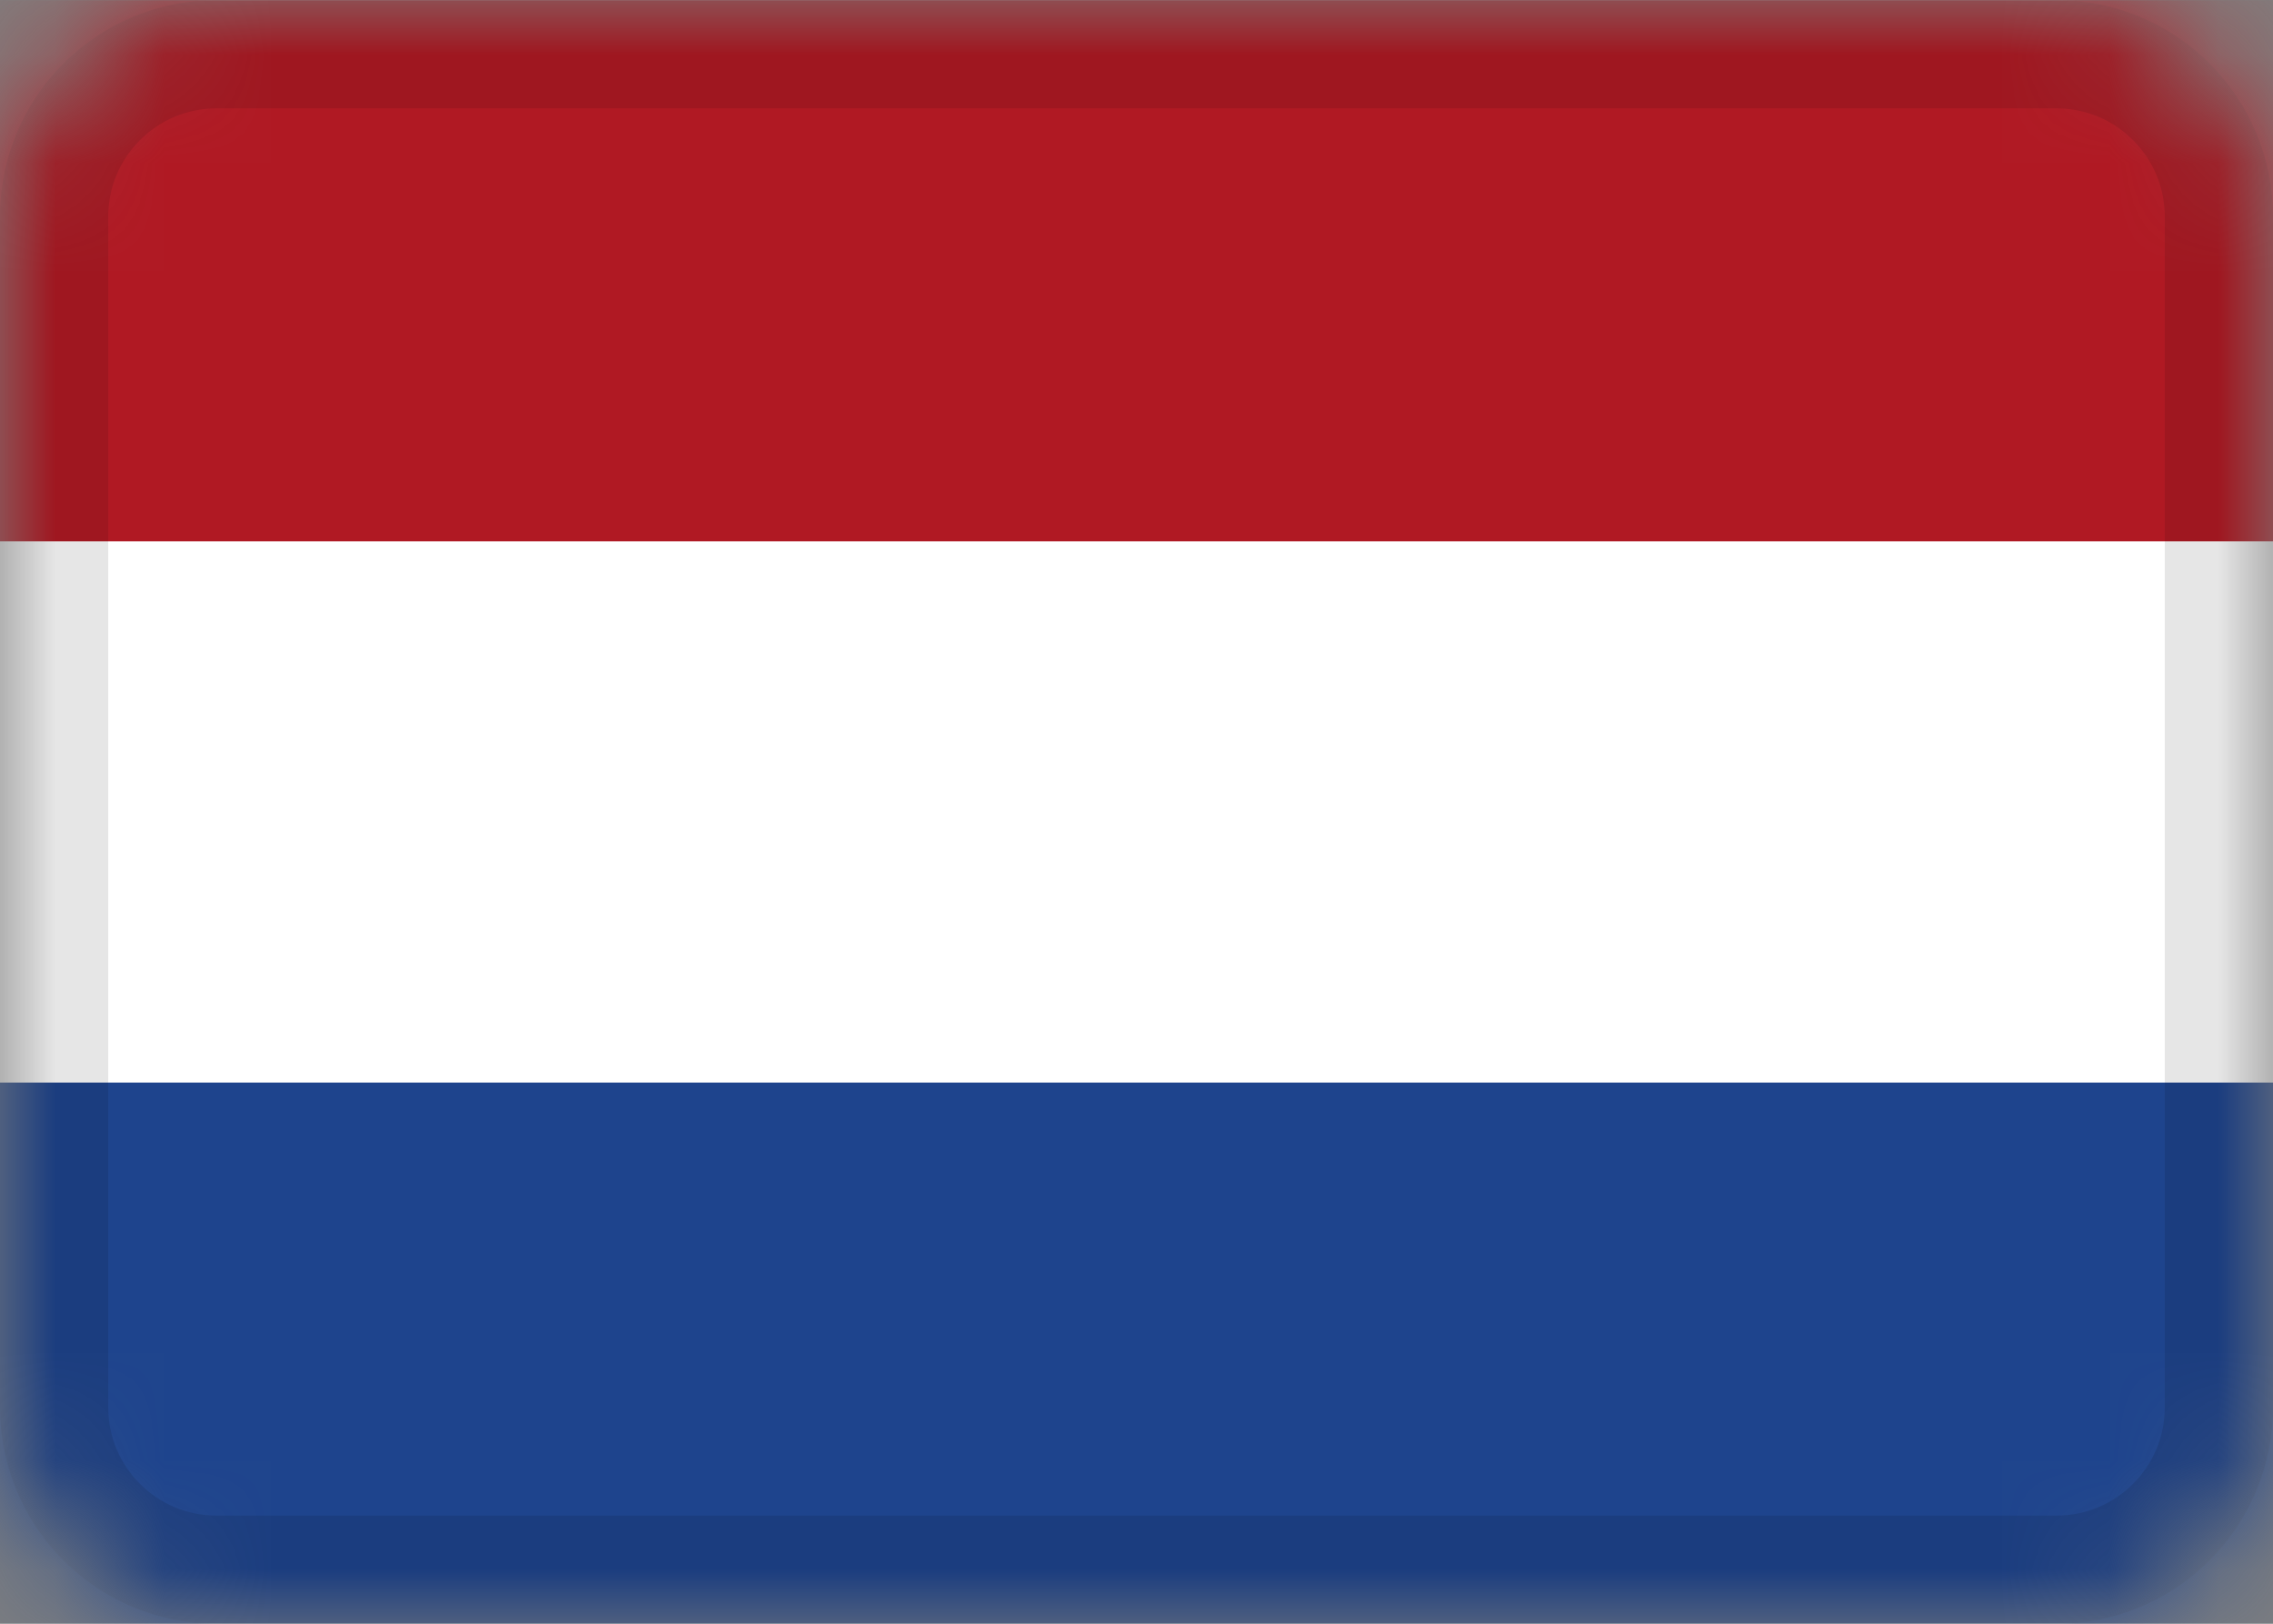 <svg viewBox="0 0 21 15" fill="none" xmlns="http://www.w3.org/2000/svg">
    <rect x="0" y="0" width="21" height="15" fill="#808080" stroke="none"/>
    <g clip-path="url(#clip0_284_1572)">
        <mask id="mask0_284_1572" style="mask-type:alpha" maskUnits="userSpaceOnUse" x="0" y="0" width="21" height="16">
            <path d="M19 0.001H2C0.895 0.001 0 0.896 0 2.001V13.001C0 14.105 0.895 15.001 2 15.001H19C20.105 15.001 21 14.105 21 13.001V2.001C21 0.896 20.105 0.001 19 0.001Z"
                  fill="white"/>
        </mask>
        <g mask="url(#mask0_284_1572)">
            <path d="M19 0.001H2C0.895 0.001 0 0.896 0 2.001V13.001C0 14.105 0.895 15.001 2 15.001H19C20.105 15.001 21 14.105 21 13.001V2.001C21 0.896 20.105 0.001 19 0.001Z"
                  fill="white"/>
            <path fill-rule="evenodd" clip-rule="evenodd" d="M0 10.001H21V15.001H0V10.001Z" fill="#1E448D"/>
            <path fill-rule="evenodd" clip-rule="evenodd" d="M0 0.001H21V5.001H0V0.001Z" fill="#B01923"/>
            <path d="M19 0.501H2C1.172 0.501 0.5 1.173 0.5 2.001V13.001C0.5 13.829 1.172 14.501 2 14.501H19C19.828 14.501 20.5 13.829 20.5 13.001V2.001C20.5 1.173 19.828 0.501 19 0.501Z"
                  stroke="black" stroke-opacity="0.1"/>
        </g>
    </g>
    <defs>
        <clipPath id="clip0_284_1572">
            <rect width="21" height="15" fill="white" transform="translate(0 0.001)"/>
        </clipPath>
    </defs>
</svg>
